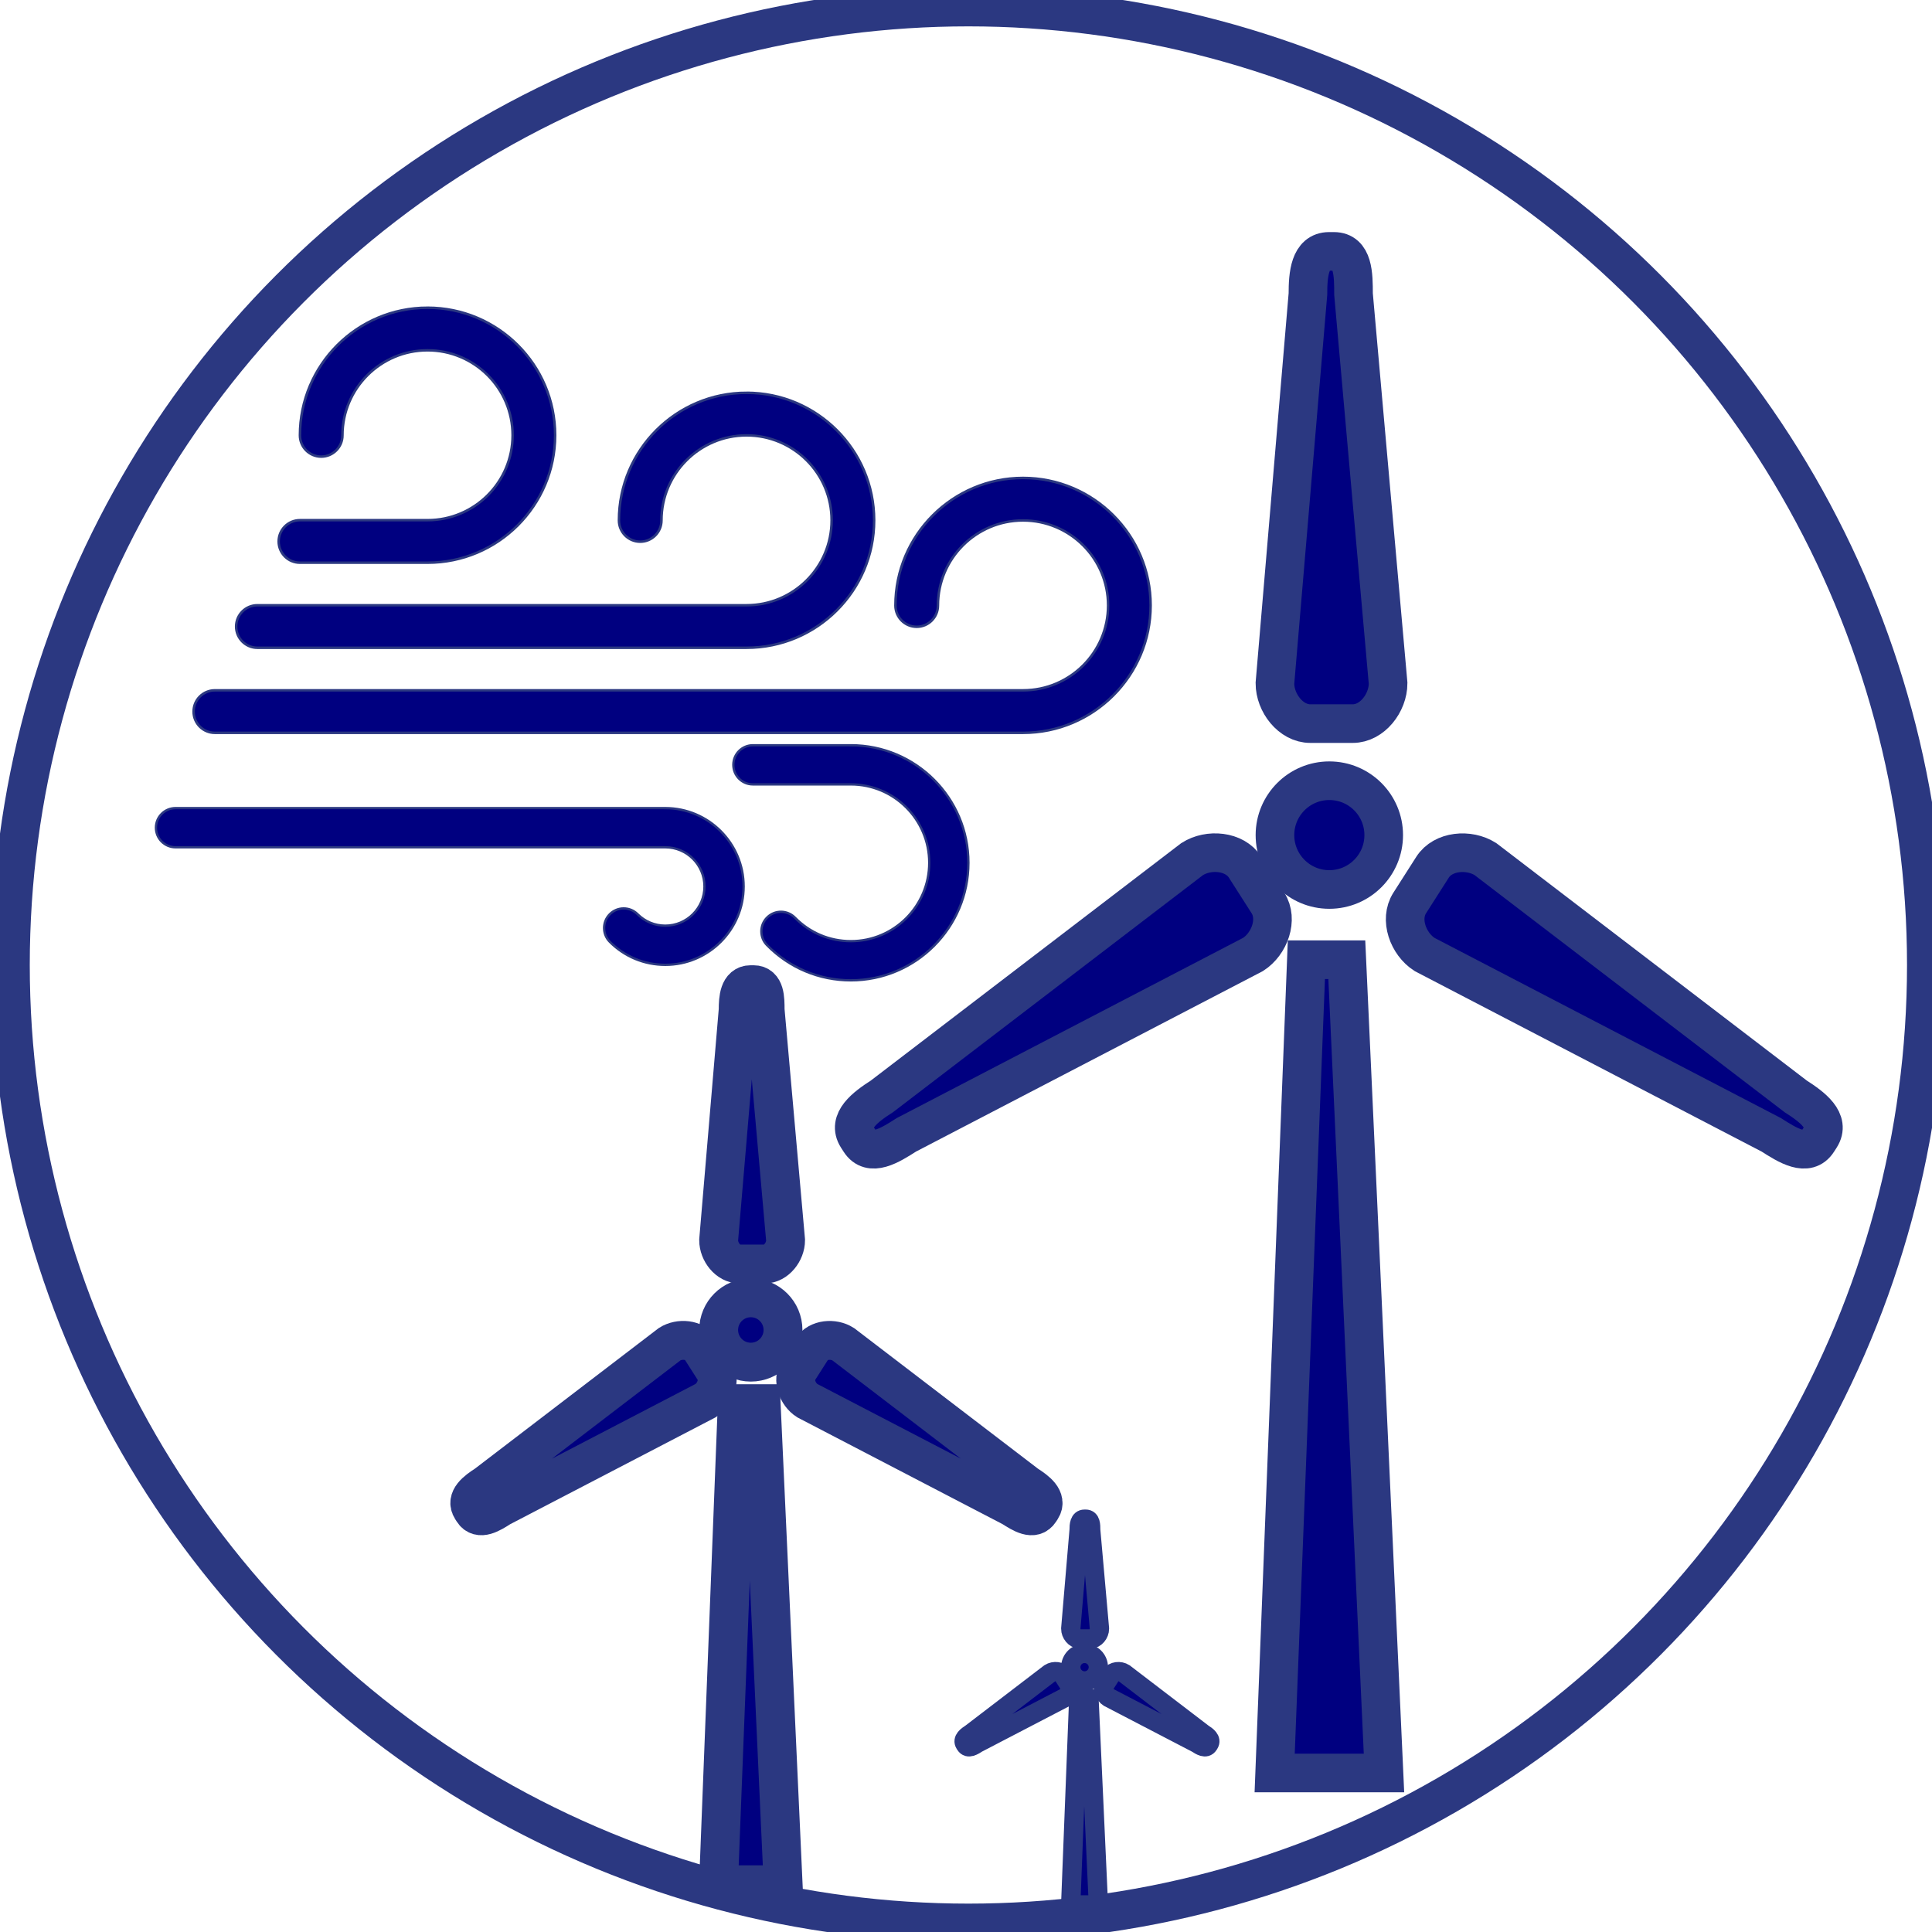 <?xml version="1.0" encoding="UTF-8" standalone="no"?>
<!-- Created with Inkscape (http://www.inkscape.org/) -->

<svg
   xmlns:dc="http://purl.org/dc/elements/1.1/"
   xmlns:cc="http://creativecommons.org/ns#"
   xmlns:rdf="http://www.w3.org/1999/02/22-rdf-syntax-ns#"
   xmlns:svg="http://www.w3.org/2000/svg"
   xmlns="http://www.w3.org/2000/svg"
   xmlns:sodipodi="http://sodipodi.sourceforge.net/DTD/sodipodi-0.dtd"
   xmlns:inkscape="http://www.inkscape.org/namespaces/inkscape"
   width="100mm"
   height="100mm"
   viewBox="0 0 100 100"
   version="1.1"
   id="svg7149"
   inkscape:version="0.92.4 (5da689c313, 2019-01-14)"
   sodipodi:docname="recurso_eolico.svg">
  <defs
     id="defs7143" />
  <sodipodi:namedview
     id="base"
     pagecolor="#ffffff"
     bordercolor="#666666"
     borderopacity="1.0"
     inkscape:pageopacity="0.0"
     inkscape:pageshadow="2"
     inkscape:zoom="0.98994949"
     inkscape:cx="-532.22059"
     inkscape:cy="-165.87128"
     inkscape:document-units="mm"
     inkscape:current-layer="layer1"
     showgrid="false"
     width="100mm"
     inkscape:window-width="3840"
     inkscape:window-height="2035"
     inkscape:window-x="-13"
     inkscape:window-y="-13"
     inkscape:window-maximized="1" />
  <g
     inkscape:label="Camada 1"
     inkscape:groupmode="layer"
     id="layer1"
     transform="translate(0,-197)">
    <circle
       style="opacity:1;fill:none;fill-opacity:0.941;fill-rule:evenodd;stroke:#2b3881;stroke-width:2;stroke-linejoin:round;stroke-miterlimit:4;stroke-dasharray:none;stroke-dashoffset:0;stroke-opacity:1"
       id="path7126-6"
       cx="50.124"
       cy="246.948"
       r="49.583" />
    <g
       id="g4432"
       transform="matrix(0.084,0,0,0.084,15.859,247.967)"
       style="fill:#000080;stroke:#2b3881;stroke-opacity:1;stroke-width:23.945;stroke-miterlimit:4;stroke-dasharray:none">
      <g
         id="g4372"
         style="fill:#000080;stroke:#2b3881;stroke-opacity:1;stroke-width:23.945;stroke-miterlimit:4;stroke-dasharray:none">
        <polygon
           id="polygon4362"
           points="293.772,554.625 280.222,258.188 265.486,258.188 253.925,554.625 "
           style="fill:#000080;stroke:#2b3881;stroke-opacity:1;stroke-width:23.945;stroke-miterlimit:4;stroke-dasharray:none" />
        <path
           id="path4364"
           d="m 282.383,172.125 c 7.114,0 12.89,-7.564 12.89,-14.678 L 282.67,15.577 C 282.67,8.463 282.623,0 275.508,0 h -1.722 c -7.114,0 -7.736,8.463 -7.736,15.577 l -12.029,141.87 c 0,7.114 5.766,14.678 12.891,14.678 z"
           inkscape:connector-curvature="0"
           style="fill:#000080;stroke:#2b3881;stroke-opacity:1;stroke-width:23.945;stroke-miterlimit:4;stroke-dasharray:none" />
        <path
           id="path4366"
           d="m 434.924,322.008 c 5.995,3.834 13.148,8.348 16.982,2.353 l 0.928,-1.444 c 3.835,-5.996 -2.964,-11.073 -8.97,-14.898 L 330.768,221.526 c -5.995,-3.834 -15.481,-3.041 -19.307,2.964 l -8.319,13.034 c -3.834,5.996 -0.564,14.927 5.441,18.762 z"
           inkscape:connector-curvature="0"
           style="fill:#000080;stroke:#2b3881;stroke-opacity:1;stroke-width:23.945;stroke-miterlimit:4;stroke-dasharray:none" />
        <path
           id="path4368"
           d="m 119.697,322.008 126.349,-65.742 c 5.996,-3.835 9.267,-12.766 5.432,-18.762 l -8.319,-13.034 c -3.834,-5.996 -13.311,-6.79 -19.306,-2.964 l -113.096,86.502 c -5.996,3.835 -12.795,8.903 -8.97,14.898 l 0.928,1.444 c 3.833,6.005 10.986,1.492 16.982,-2.342 z"
           inkscape:connector-curvature="0"
           style="fill:#000080;stroke:#2b3881;stroke-opacity:1;stroke-width:23.945;stroke-miterlimit:4;stroke-dasharray:none" />
        <circle
           id="circle4370"
           r="19.823"
           cy="212.766"
           cx="273.853"
           style="fill:#000080;stroke:#2b3881;stroke-opacity:1;stroke-width:23.945;stroke-miterlimit:4;stroke-dasharray:none" />
      </g>
      <g
         id="g4374"
         style="fill:#000080;stroke:#2b3881;stroke-opacity:1;stroke-width:23.945;stroke-miterlimit:4;stroke-dasharray:none" />
      <g
         id="g4376"
         style="fill:#000080;stroke:#2b3881;stroke-opacity:1;stroke-width:23.945;stroke-miterlimit:4;stroke-dasharray:none" />
      <g
         id="g4378"
         style="fill:#000080;stroke:#2b3881;stroke-opacity:1;stroke-width:23.945;stroke-miterlimit:4;stroke-dasharray:none" />
      <g
         id="g4380"
         style="fill:#000080;stroke:#2b3881;stroke-opacity:1;stroke-width:23.945;stroke-miterlimit:4;stroke-dasharray:none" />
      <g
         id="g4382"
         style="fill:#000080;stroke:#2b3881;stroke-opacity:1;stroke-width:23.945;stroke-miterlimit:4;stroke-dasharray:none" />
      <g
         id="g4384"
         style="fill:#000080;stroke:#2b3881;stroke-opacity:1;stroke-width:23.945;stroke-miterlimit:4;stroke-dasharray:none" />
      <g
         id="g4386"
         style="fill:#000080;stroke:#2b3881;stroke-opacity:1;stroke-width:23.945;stroke-miterlimit:4;stroke-dasharray:none" />
      <g
         id="g4388"
         style="fill:#000080;stroke:#2b3881;stroke-opacity:1;stroke-width:23.945;stroke-miterlimit:4;stroke-dasharray:none" />
      <g
         id="g4390"
         style="fill:#000080;stroke:#2b3881;stroke-opacity:1;stroke-width:23.945;stroke-miterlimit:4;stroke-dasharray:none" />
      <g
         id="g4392"
         style="fill:#000080;stroke:#2b3881;stroke-opacity:1;stroke-width:23.945;stroke-miterlimit:4;stroke-dasharray:none" />
      <g
         id="g4394"
         style="fill:#000080;stroke:#2b3881;stroke-opacity:1;stroke-width:23.945;stroke-miterlimit:4;stroke-dasharray:none" />
      <g
         id="g4396"
         style="fill:#000080;stroke:#2b3881;stroke-opacity:1;stroke-width:23.945;stroke-miterlimit:4;stroke-dasharray:none" />
      <g
         id="g4398"
         style="fill:#000080;stroke:#2b3881;stroke-opacity:1;stroke-width:23.945;stroke-miterlimit:4;stroke-dasharray:none" />
      <g
         id="g4400"
         style="fill:#000080;stroke:#2b3881;stroke-opacity:1;stroke-width:23.945;stroke-miterlimit:4;stroke-dasharray:none" />
      <g
         id="g4402"
         style="fill:#000080;stroke:#2b3881;stroke-opacity:1;stroke-width:23.945;stroke-miterlimit:4;stroke-dasharray:none" />
    </g>
    <g
       id="g4432-1"
       transform="matrix(0.142,0,0,0.142,29.919,210.012)"
       style="fill:#000080;stroke:#2b3881;stroke-opacity:1;stroke-width:14.076;stroke-miterlimit:4;stroke-dasharray:none">
      <g
         id="g4372-6"
         style="fill:#000080;stroke:#2b3881;stroke-opacity:1;stroke-width:14.076;stroke-miterlimit:4;stroke-dasharray:none">
        <polygon
           id="polygon4362-5"
           points="265.486,258.188 253.925,554.625 293.772,554.625 280.222,258.188 "
           style="fill:#000080;stroke:#2b3881;stroke-opacity:1;stroke-width:14.076;stroke-miterlimit:4;stroke-dasharray:none" />
        <path
           id="path4364-5"
           d="m 282.383,172.125 c 7.114,0 12.89,-7.564 12.89,-14.678 L 282.67,15.577 C 282.67,8.463 282.623,0 275.508,0 h -1.722 c -7.114,0 -7.736,8.463 -7.736,15.577 l -12.029,141.87 c 0,7.114 5.766,14.678 12.891,14.678 z"
           inkscape:connector-curvature="0"
           style="fill:#000080;stroke:#2b3881;stroke-opacity:1;stroke-width:14.076;stroke-miterlimit:4;stroke-dasharray:none" />
        <path
           id="path4366-4"
           d="m 434.924,322.008 c 5.995,3.834 13.148,8.348 16.982,2.353 l 0.928,-1.444 c 3.835,-5.996 -2.964,-11.073 -8.97,-14.898 L 330.768,221.526 c -5.995,-3.834 -15.481,-3.041 -19.307,2.964 l -8.319,13.034 c -3.834,5.996 -0.564,14.927 5.441,18.762 z"
           inkscape:connector-curvature="0"
           style="fill:#000080;stroke:#2b3881;stroke-opacity:1;stroke-width:14.076;stroke-miterlimit:4;stroke-dasharray:none" />
        <path
           id="path4368-7"
           d="m 119.697,322.008 126.349,-65.742 c 5.996,-3.835 9.267,-12.766 5.432,-18.762 l -8.319,-13.034 c -3.834,-5.996 -13.311,-6.79 -19.306,-2.964 l -113.096,86.502 c -5.996,3.835 -12.795,8.903 -8.97,14.898 l 0.928,1.444 c 3.833,6.005 10.986,1.492 16.982,-2.342 z"
           inkscape:connector-curvature="0"
           style="fill:#000080;stroke:#2b3881;stroke-opacity:1;stroke-width:14.076;stroke-miterlimit:4;stroke-dasharray:none" />
        <circle
           id="circle4370-4"
           r="19.823"
           cy="212.766"
           cx="273.853"
           style="fill:#000080;stroke:#2b3881;stroke-opacity:1;stroke-width:14.076;stroke-miterlimit:4;stroke-dasharray:none" />
      </g>
      <g
         id="g4374-1"
         style="fill:#000080;stroke:#2b3881;stroke-opacity:1;stroke-width:14.076;stroke-miterlimit:4;stroke-dasharray:none" />
      <g
         id="g4376-7"
         style="fill:#000080;stroke:#2b3881;stroke-opacity:1;stroke-width:14.076;stroke-miterlimit:4;stroke-dasharray:none" />
      <g
         id="g4378-8"
         style="fill:#000080;stroke:#2b3881;stroke-opacity:1;stroke-width:14.076;stroke-miterlimit:4;stroke-dasharray:none" />
      <g
         id="g4380-9"
         style="fill:#000080;stroke:#2b3881;stroke-opacity:1;stroke-width:14.076;stroke-miterlimit:4;stroke-dasharray:none" />
      <g
         id="g4382-3"
         style="fill:#000080;stroke:#2b3881;stroke-opacity:1;stroke-width:14.076;stroke-miterlimit:4;stroke-dasharray:none" />
      <g
         id="g4384-3"
         style="fill:#000080;stroke:#2b3881;stroke-opacity:1;stroke-width:14.076;stroke-miterlimit:4;stroke-dasharray:none" />
      <g
         id="g4386-3"
         style="fill:#000080;stroke:#2b3881;stroke-opacity:1;stroke-width:14.076;stroke-miterlimit:4;stroke-dasharray:none" />
      <g
         id="g4388-1"
         style="fill:#000080;stroke:#2b3881;stroke-opacity:1;stroke-width:14.076;stroke-miterlimit:4;stroke-dasharray:none" />
      <g
         id="g4390-9"
         style="fill:#000080;stroke:#2b3881;stroke-opacity:1;stroke-width:14.076;stroke-miterlimit:4;stroke-dasharray:none" />
      <g
         id="g4392-7"
         style="fill:#000080;stroke:#2b3881;stroke-opacity:1;stroke-width:14.076;stroke-miterlimit:4;stroke-dasharray:none" />
      <g
         id="g4394-2"
         style="fill:#000080;stroke:#2b3881;stroke-opacity:1;stroke-width:14.076;stroke-miterlimit:4;stroke-dasharray:none" />
      <g
         id="g4396-4"
         style="fill:#000080;stroke:#2b3881;stroke-opacity:1;stroke-width:14.076;stroke-miterlimit:4;stroke-dasharray:none" />
      <g
         id="g4398-7"
         style="fill:#000080;stroke:#2b3881;stroke-opacity:1;stroke-width:14.076;stroke-miterlimit:4;stroke-dasharray:none" />
      <g
         id="g4400-3"
         style="fill:#000080;stroke:#2b3881;stroke-opacity:1;stroke-width:14.076;stroke-miterlimit:4;stroke-dasharray:none" />
      <g
         id="g4402-9"
         style="fill:#000080;stroke:#2b3881;stroke-opacity:1;stroke-width:14.076;stroke-miterlimit:4;stroke-dasharray:none" />
    </g>
    <g
       style="fill:#000080;stroke:#2b3881;stroke-opacity:1"
       id="g4480"
       transform="matrix(0.129,0,0,0.129,-5.391,172.744)">
      <g
         style="fill:#000080;stroke:#2b3881;stroke-opacity:1"
         id="g4478">
        <path
           style="fill:#000080;stroke:#2b3881;stroke-opacity:1"
           inkscape:connector-curvature="0"
           d="m 341.333,345.628 c -28.233,0 -51.2,22.981 -51.2,51.214 0,4.713 3.817,8.54 8.533,8.54 4.717,0 8.533,-3.817 8.533,-8.529 0,-18.821 15.308,-34.132 34.133,-34.132 18.825,0 34.133,15.258 34.133,34.079 0,18.821 -15.308,34.078 -34.133,34.078 H 145.067 c -4.717,0 -8.533,3.821 -8.533,8.533 0,4.712 3.817,8.533 8.533,8.533 h 196.267 c 28.233,0 51.2,-22.911 51.2,-51.145 -10e-4,-28.233 -22.967,-51.171 -51.201,-51.171 z"
           id="path4476" />
      </g>
    </g>
    <g
       style="fill:#000080;stroke:#2b3881;stroke-opacity:1"
       id="g4486"
       transform="matrix(0.129,0,0,0.129,-5.391,172.744)">
      <g
         style="fill:#000080;stroke:#2b3881;stroke-opacity:1"
         id="g4484">
        <path
           style="fill:#000080;stroke:#2b3881;stroke-opacity:1"
           inkscape:connector-curvature="0"
           d="m 213.333,311.494 c -28.233,0 -51.2,22.981 -51.2,51.215 0,4.713 3.817,8.539 8.533,8.539 4.717,0 8.533,-3.817 8.533,-8.529 0,-18.821 15.308,-34.132 34.133,-34.132 18.825,0 34.133,15.258 34.133,34.079 0,18.821 -15.308,34.078 -34.133,34.078 h -51.2 c -4.717,0 -8.533,3.821 -8.533,8.533 0,4.712 3.817,8.533 8.533,8.533 h 51.2 c 28.233,0 51.2,-22.911 51.2,-51.145 0.001,-28.232 -22.965,-51.171 -51.199,-51.171 z"
           id="path4482" />
      </g>
    </g>
    <g
       style="fill:#000080;stroke:#2b3881;stroke-opacity:1"
       id="g4492"
       transform="matrix(0.129,0,0,0.129,-5.391,172.744)">
      <g
         style="fill:#000080;stroke:#2b3881;stroke-opacity:1"
         id="g4490">
        <path
           style="fill:#000080;stroke:#2b3881;stroke-opacity:1"
           inkscape:connector-curvature="0"
           d="m 452.267,379.789 c -28.233,0 -51.2,22.967 -51.2,51.2 0,4.713 3.817,8.533 8.533,8.533 4.717,0 8.533,-3.821 8.533,-8.533 0,-18.821 15.308,-34.133 34.133,-34.133 18.825,0 34.133,15.257 34.133,34.077 0,18.822 -15.308,34.078 -34.133,34.078 H 128 c -4.717,0 -8.533,3.821 -8.533,8.533 0,4.712 3.817,8.533 8.533,8.533 h 324.267 c 28.233,0 51.2,-22.91 51.2,-51.145 0,-28.232 -22.967,-51.143 -51.2,-51.143 z"
           id="path4488" />
      </g>
    </g>
    <g
       style="fill:#000080;stroke:#2b3881;stroke-opacity:1"
       id="g4494"
       transform="matrix(0.265,0,0,0.265,-240.924,241.027)" />
    <g
       style="fill:#000080;stroke:#2b3881;stroke-opacity:1"
       id="g4496"
       transform="matrix(0.265,0,0,0.265,-240.924,241.027)" />
    <g
       style="fill:#000080;stroke:#2b3881;stroke-opacity:1"
       id="g4498"
       transform="matrix(0.265,0,0,0.265,-240.924,241.027)" />
    <g
       style="fill:#000080;stroke:#2b3881;stroke-opacity:1"
       id="g4500"
       transform="matrix(0.265,0,0,0.265,-240.924,241.027)" />
    <g
       style="fill:#000080;stroke:#2b3881;stroke-opacity:1"
       id="g4502"
       transform="matrix(0.265,0,0,0.265,-240.924,241.027)" />
    <g
       style="fill:#000080;stroke:#2b3881;stroke-opacity:1"
       id="g4504"
       transform="matrix(0.265,0,0,0.265,-240.924,241.027)" />
    <g
       style="fill:#000080;stroke:#2b3881;stroke-opacity:1"
       id="g4506"
       transform="matrix(0.265,0,0,0.265,-240.924,241.027)" />
    <g
       style="fill:#000080;stroke:#2b3881;stroke-opacity:1"
       id="g4508"
       transform="matrix(0.265,0,0,0.265,-240.924,241.027)" />
    <g
       style="fill:#000080;stroke:#2b3881;stroke-opacity:1"
       id="g4510"
       transform="matrix(0.265,0,0,0.265,-240.924,241.027)" />
    <g
       style="fill:#000080;stroke:#2b3881;stroke-opacity:1"
       id="g4512"
       transform="matrix(0.265,0,0,0.265,-240.924,241.027)" />
    <g
       style="fill:#000080;stroke:#2b3881;stroke-opacity:1"
       id="g4514"
       transform="matrix(0.265,0,0,0.265,-240.924,241.027)" />
    <g
       style="fill:#000080;stroke:#2b3881;stroke-opacity:1"
       id="g4516"
       transform="matrix(0.265,0,0,0.265,-240.924,241.027)" />
    <g
       style="fill:#000080;stroke:#2b3881;stroke-opacity:1"
       id="g4518"
       transform="matrix(0.265,0,0,0.265,-240.924,241.027)" />
    <g
       style="fill:#000080;stroke:#2b3881;stroke-opacity:1"
       id="g4520"
       transform="matrix(0.265,0,0,0.265,-240.924,241.027)" />
    <g
       style="fill:#000080;stroke:#2b3881;stroke-opacity:1"
       id="g4522"
       transform="matrix(0.265,0,0,0.265,-240.924,241.027)" />
    <path
       id="path4621"
       d="M 34.435,238.827 H 9.085 c -0.561,0 -1.014,0.454 -1.014,1.014 0,0.561 0.453,1.014 1.014,1.014 H 34.435 c 1.118,0 2.028,0.909 2.028,2.029 0,1.118 -0.91,2.028 -2.028,2.028 -0.542,0 -1.053,-0.212 -1.436,-0.595 -0.397,-0.397 -1.037,-0.397 -1.434,-10e-4 -0.397,0.397 -0.397,1.038 0,1.435 0.767,0.767 1.786,1.189 2.87,1.189 2.237,0 4.056,-1.82 4.056,-4.056 1.32e-4,-2.237 -1.819,-4.057 -4.056,-4.057 z"
       inkscape:connector-curvature="0"
       style="fill:#000080;stroke:#2b3881;stroke-width:0.119;stroke-opacity:1" />
    <path
       id="path4627"
       d="m 44.041,235.573 h -5.07 c -0.561,0 -1.014,0.454 -1.014,1.014 0,0.561 0.453,1.014 1.014,1.014 h 5.07 c 2.237,0 4.056,1.82 4.056,4.056 0,2.237 -1.819,4.057 -4.056,4.057 -1.098,0 -2.126,-0.432 -2.895,-1.217 -0.394,-0.401 -1.036,-0.406 -1.434,-0.013 -0.401,0.391 -0.407,1.034 -0.014,1.434 1.154,1.176 2.696,1.824 4.343,1.824 3.355,0 6.084,-2.73 6.084,-6.085 0,-3.354 -2.729,-6.084 -6.084,-6.084 z"
       inkscape:connector-curvature="0"
       style="fill:#000080;stroke:#2b3881;stroke-width:0.119;stroke-opacity:1" />
    <g
       style="fill:#000080;stroke:#2b3881;stroke-opacity:1"
       id="g4643"
       transform="matrix(0.265,0,0,0.265,-279.945,324.949)" />
    <g
       style="fill:#000080;stroke:#2b3881;stroke-opacity:1"
       id="g4645"
       transform="matrix(0.265,0,0,0.265,-279.945,324.949)" />
    <g
       style="fill:#000080;stroke:#2b3881;stroke-opacity:1"
       id="g4647"
       transform="matrix(0.265,0,0,0.265,-279.945,324.949)" />
    <g
       style="fill:#000080;stroke:#2b3881;stroke-opacity:1"
       id="g4649"
       transform="matrix(0.265,0,0,0.265,-279.945,324.949)" />
    <g
       style="fill:#000080;stroke:#2b3881;stroke-opacity:1"
       id="g4651"
       transform="matrix(0.265,0,0,0.265,-279.945,324.949)" />
    <g
       style="fill:#000080;stroke:#2b3881;stroke-opacity:1"
       id="g4653"
       transform="matrix(0.265,0,0,0.265,-279.945,324.949)" />
    <g
       style="fill:#000080;stroke:#2b3881;stroke-opacity:1"
       id="g4655"
       transform="matrix(0.265,0,0,0.265,-279.945,324.949)" />
    <g
       style="fill:#000080;stroke:#2b3881;stroke-opacity:1"
       id="g4657"
       transform="matrix(0.265,0,0,0.265,-279.945,324.949)" />
    <g
       style="fill:#000080;stroke:#2b3881;stroke-opacity:1"
       id="g4659"
       transform="matrix(0.265,0,0,0.265,-279.945,324.949)" />
    <g
       style="fill:#000080;stroke:#2b3881;stroke-opacity:1"
       id="g4661"
       transform="matrix(0.265,0,0,0.265,-279.945,324.949)" />
    <g
       style="fill:#000080;stroke:#2b3881;stroke-opacity:1"
       id="g4663"
       transform="matrix(0.265,0,0,0.265,-279.945,324.949)" />
    <g
       style="fill:#000080;stroke:#2b3881;stroke-opacity:1"
       id="g4665"
       transform="matrix(0.265,0,0,0.265,-279.945,324.949)" />
    <g
       style="fill:#000080;stroke:#2b3881;stroke-opacity:1"
       id="g4667"
       transform="matrix(0.265,0,0,0.265,-279.945,324.949)" />
    <g
       style="fill:#000080;stroke:#2b3881;stroke-opacity:1"
       id="g4669"
       transform="matrix(0.265,0,0,0.265,-279.945,324.949)" />
    <g
       style="fill:#000080;stroke:#2b3881;stroke-opacity:1"
       id="g4671"
       transform="matrix(0.265,0,0,0.265,-279.945,324.949)" />
    <g
       id="g4432-4"
       transform="matrix(0.036,0,0,0.036,46.278,275.633)"
       style="fill:#000080;stroke:#2b3881;stroke-opacity:1;stroke-width:27.782;stroke-miterlimit:4;stroke-dasharray:none">
      <g
         id="g4372-1"
         style="fill:#000080;stroke:#2b3881;stroke-opacity:1;stroke-width:27.782;stroke-miterlimit:4;stroke-dasharray:none">
        <polygon
           id="polygon4362-3"
           points="265.486,258.188 253.925,554.625 293.772,554.625 280.222,258.188 "
           style="fill:#000080;stroke:#2b3881;stroke-opacity:1;stroke-width:27.782;stroke-miterlimit:4;stroke-dasharray:none" />
        <path
           id="path4364-51"
           d="m 282.383,172.125 c 7.114,0 12.89,-7.564 12.89,-14.678 L 282.67,15.577 C 282.67,8.463 282.623,0 275.508,0 h -1.722 c -7.114,0 -7.736,8.463 -7.736,15.577 l -12.029,141.87 c 0,7.114 5.766,14.678 12.891,14.678 z"
           inkscape:connector-curvature="0"
           style="fill:#000080;stroke:#2b3881;stroke-opacity:1;stroke-width:27.782;stroke-miterlimit:4;stroke-dasharray:none" />
        <path
           id="path4366-5"
           d="m 434.924,322.008 c 5.995,3.834 13.148,8.348 16.982,2.353 l 0.928,-1.444 c 3.835,-5.996 -2.964,-11.073 -8.97,-14.898 L 330.768,221.526 c -5.995,-3.834 -15.481,-3.041 -19.307,2.964 l -8.319,13.034 c -3.834,5.996 -0.564,14.927 5.441,18.762 z"
           inkscape:connector-curvature="0"
           style="fill:#000080;stroke:#2b3881;stroke-opacity:1;stroke-width:27.782;stroke-miterlimit:4;stroke-dasharray:none" />
        <path
           id="path4368-70"
           d="m 119.697,322.008 126.349,-65.742 c 5.996,-3.835 9.267,-12.766 5.432,-18.762 l -8.319,-13.034 c -3.834,-5.996 -13.311,-6.79 -19.306,-2.964 l -113.096,86.502 c -5.996,3.835 -12.795,8.903 -8.97,14.898 l 0.928,1.444 c 3.833,6.005 10.986,1.492 16.982,-2.342 z"
           inkscape:connector-curvature="0"
           style="fill:#000080;stroke:#2b3881;stroke-opacity:1;stroke-width:27.782;stroke-miterlimit:4;stroke-dasharray:none" />
        <circle
           id="circle4370-1"
           r="19.823"
           cy="212.766"
           cx="273.853"
           style="fill:#000080;stroke:#2b3881;stroke-opacity:1;stroke-width:27.782;stroke-miterlimit:4;stroke-dasharray:none" />
      </g>
      <g
         id="g4374-6"
         style="fill:#000080;stroke:#2b3881;stroke-opacity:1;stroke-width:27.782;stroke-miterlimit:4;stroke-dasharray:none" />
      <g
         id="g4376-6"
         style="fill:#000080;stroke:#2b3881;stroke-opacity:1;stroke-width:27.782;stroke-miterlimit:4;stroke-dasharray:none" />
      <g
         id="g4378-4"
         style="fill:#000080;stroke:#2b3881;stroke-opacity:1;stroke-width:27.782;stroke-miterlimit:4;stroke-dasharray:none" />
      <g
         id="g4380-0"
         style="fill:#000080;stroke:#2b3881;stroke-opacity:1;stroke-width:27.782;stroke-miterlimit:4;stroke-dasharray:none" />
      <g
         id="g4382-7"
         style="fill:#000080;stroke:#2b3881;stroke-opacity:1;stroke-width:27.782;stroke-miterlimit:4;stroke-dasharray:none" />
      <g
         id="g4384-9"
         style="fill:#000080;stroke:#2b3881;stroke-opacity:1;stroke-width:27.782;stroke-miterlimit:4;stroke-dasharray:none" />
      <g
         id="g4386-4"
         style="fill:#000080;stroke:#2b3881;stroke-opacity:1;stroke-width:27.782;stroke-miterlimit:4;stroke-dasharray:none" />
      <g
         id="g4388-9"
         style="fill:#000080;stroke:#2b3881;stroke-opacity:1;stroke-width:27.782;stroke-miterlimit:4;stroke-dasharray:none" />
      <g
         id="g4390-4"
         style="fill:#000080;stroke:#2b3881;stroke-opacity:1;stroke-width:27.782;stroke-miterlimit:4;stroke-dasharray:none" />
      <g
         id="g4392-1"
         style="fill:#000080;stroke:#2b3881;stroke-opacity:1;stroke-width:27.782;stroke-miterlimit:4;stroke-dasharray:none" />
      <g
         id="g4394-9"
         style="fill:#000080;stroke:#2b3881;stroke-opacity:1;stroke-width:27.782;stroke-miterlimit:4;stroke-dasharray:none" />
      <g
         id="g4396-8"
         style="fill:#000080;stroke:#2b3881;stroke-opacity:1;stroke-width:27.782;stroke-miterlimit:4;stroke-dasharray:none" />
      <g
         id="g4398-2"
         style="fill:#000080;stroke:#2b3881;stroke-opacity:1;stroke-width:27.782;stroke-miterlimit:4;stroke-dasharray:none" />
      <g
         id="g4400-6"
         style="fill:#000080;stroke:#2b3881;stroke-opacity:1;stroke-width:27.782;stroke-miterlimit:4;stroke-dasharray:none" />
      <g
         id="g4402-1"
         style="fill:#000080;stroke:#2b3881;stroke-opacity:1;stroke-width:27.782;stroke-miterlimit:4;stroke-dasharray:none" />
    </g>
  </g>
</svg>
